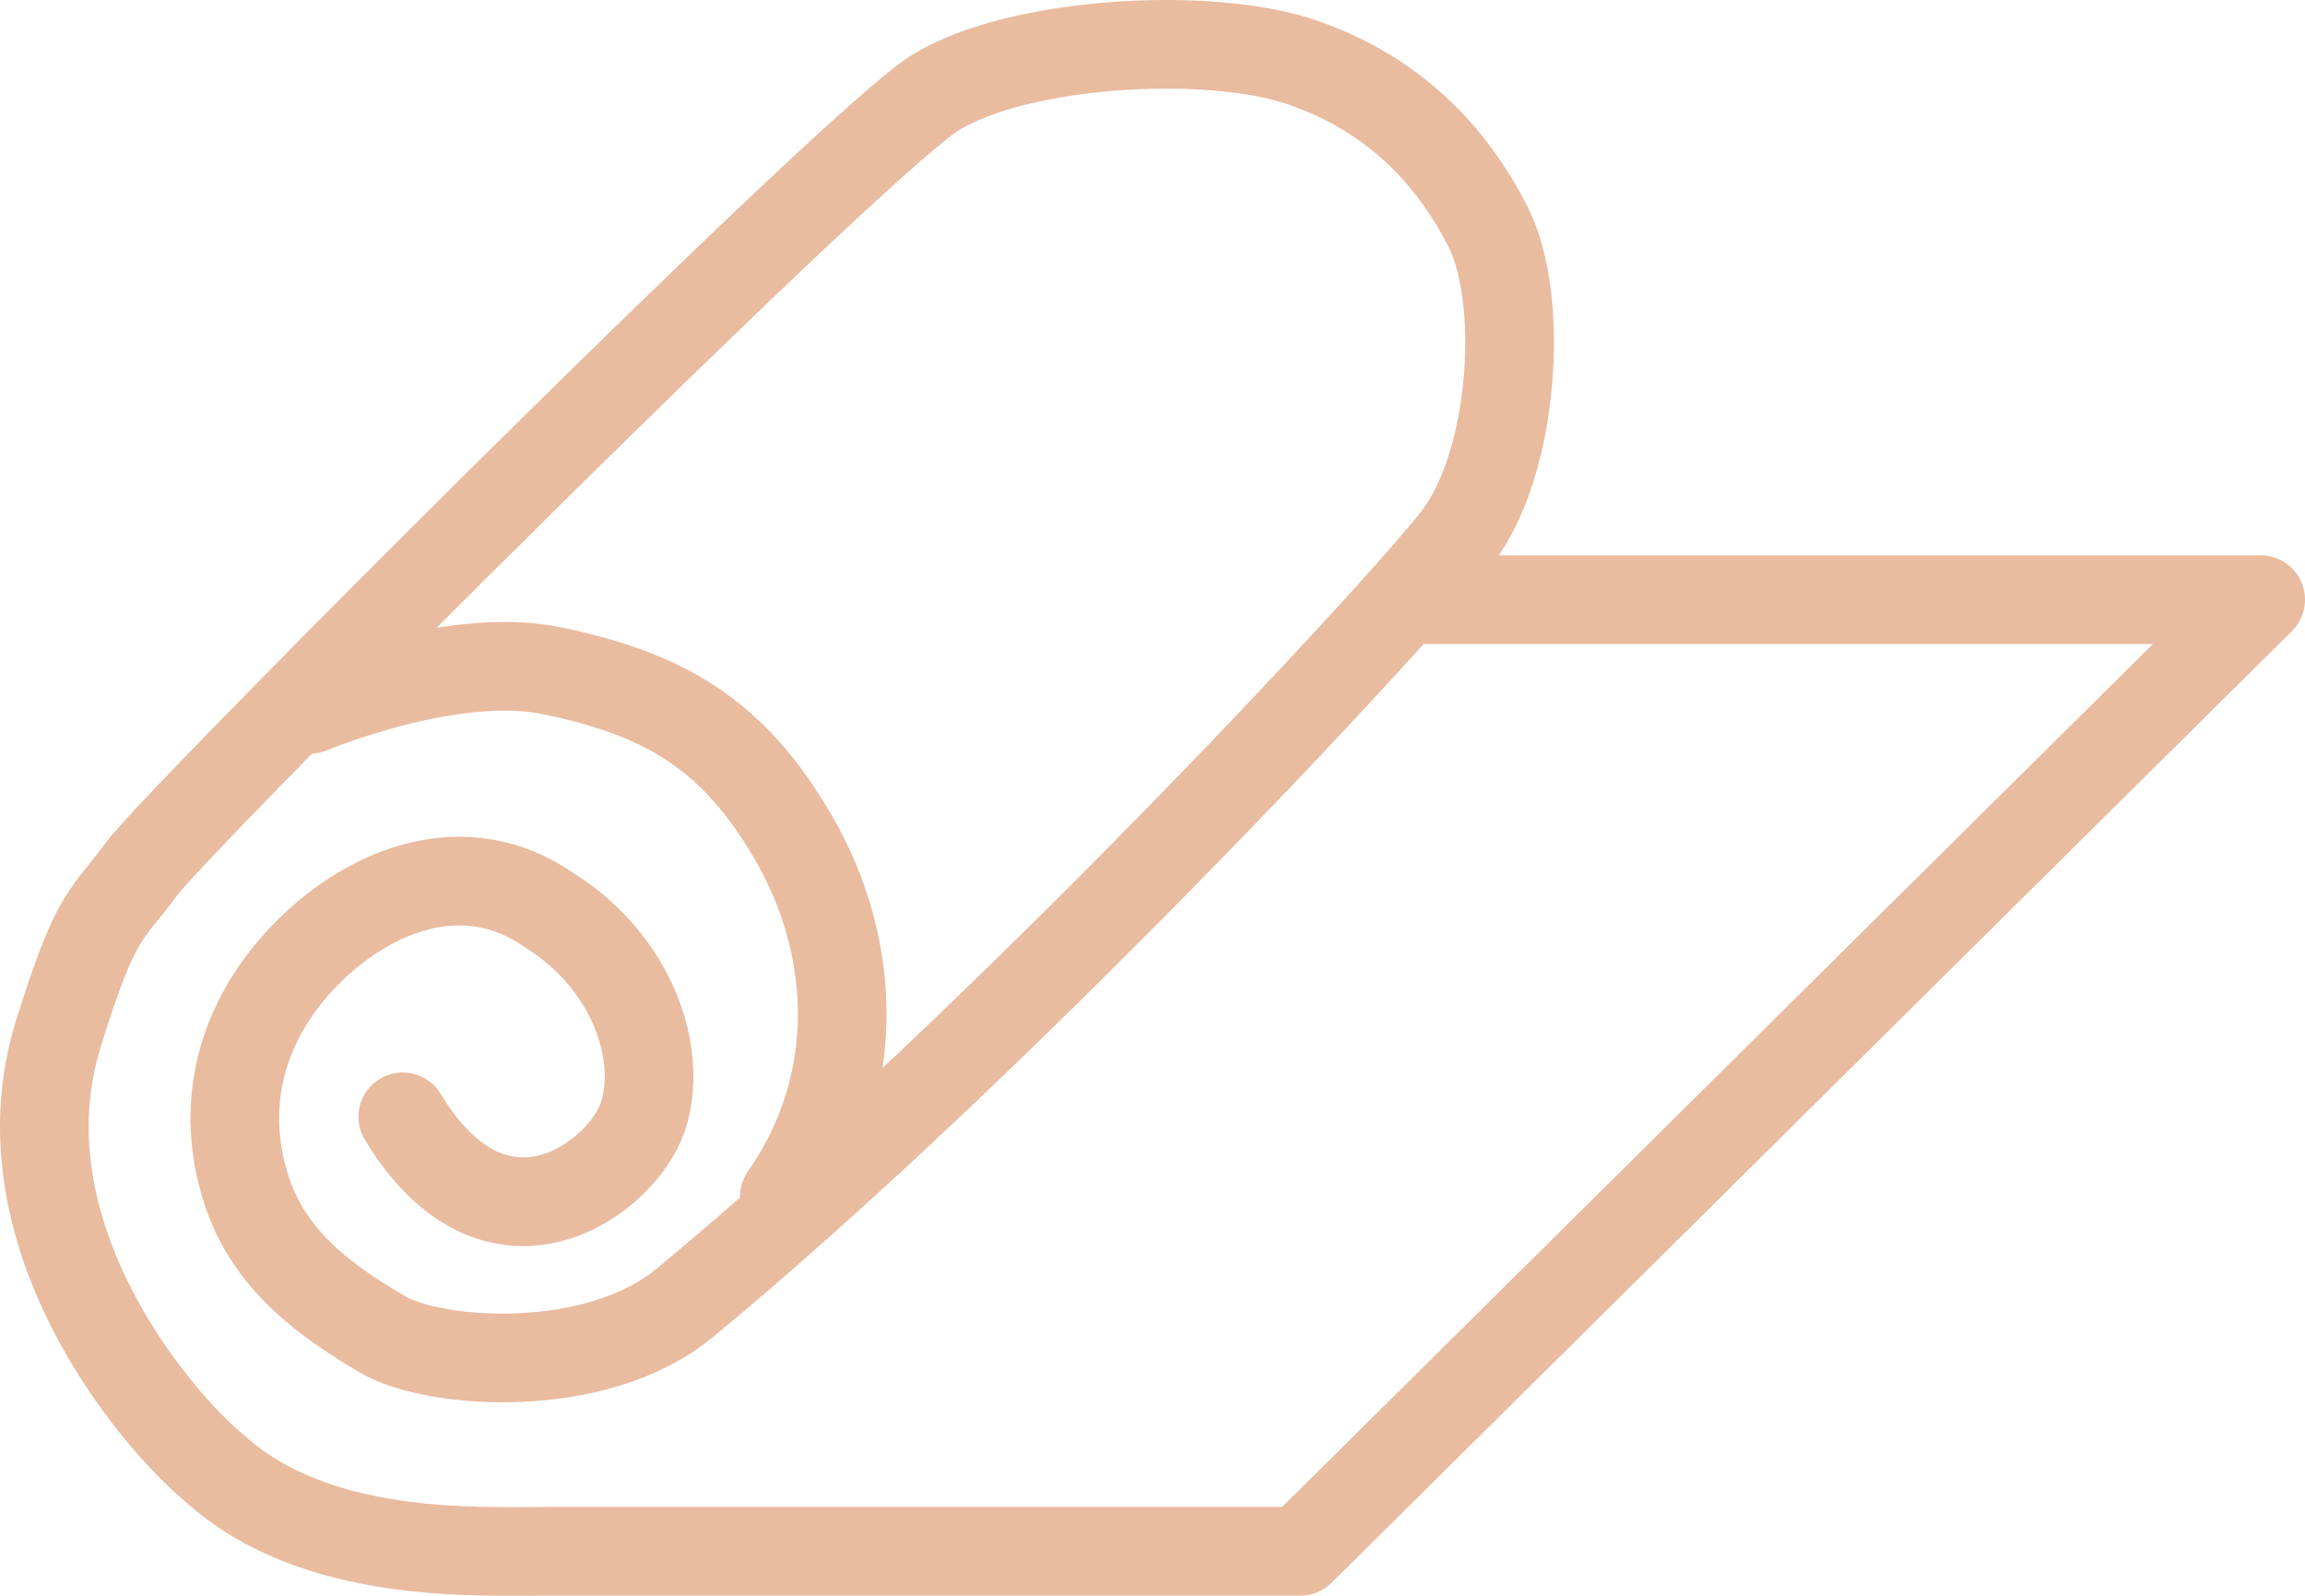 <?xml version="1.0" encoding="UTF-8"?> <svg xmlns="http://www.w3.org/2000/svg" width="52" height="36" viewBox="0 0 52 36" fill="none"><path d="M32.162 13.528H51L29.336 34.996H12.382C10.734 34.996 7.108 35.182 4.847 33.129C3.434 31.962 -0.061 27.762 1.315 23.328C2.184 20.528 2.398 20.69 3.199 19.595C4 18.5 19.211 3.261 21.095 2.094C22.979 0.927 27.256 0.694 29.336 1.394C31.417 2.094 32.751 3.494 33.575 5.128C34.399 6.761 34.166 10.44 32.869 12.128C31.571 13.816 22.508 23.562 15.444 29.395C13.446 31.046 9.792 30.795 8.615 30.095C7.438 29.395 6.083 28.488 5.554 26.829C4.895 24.763 5.554 22.862 6.966 21.462C8.379 20.061 10.498 19.221 12.382 20.528C14.266 21.695 14.973 23.795 14.502 25.195C14.03 26.595 11.205 28.695 9.086 25.195" stroke="#E9BB9F" stroke-width="2" stroke-linecap="round" stroke-linejoin="round"></path><path d="M7 16C7 16 10.185 14.658 12.46 15.133C14.986 15.66 16.555 16.557 17.919 18.93C19.284 21.304 19.512 24.389 17.692 27" stroke="#E9BB9F" stroke-width="2" stroke-linecap="round" stroke-linejoin="round"></path></svg> 
